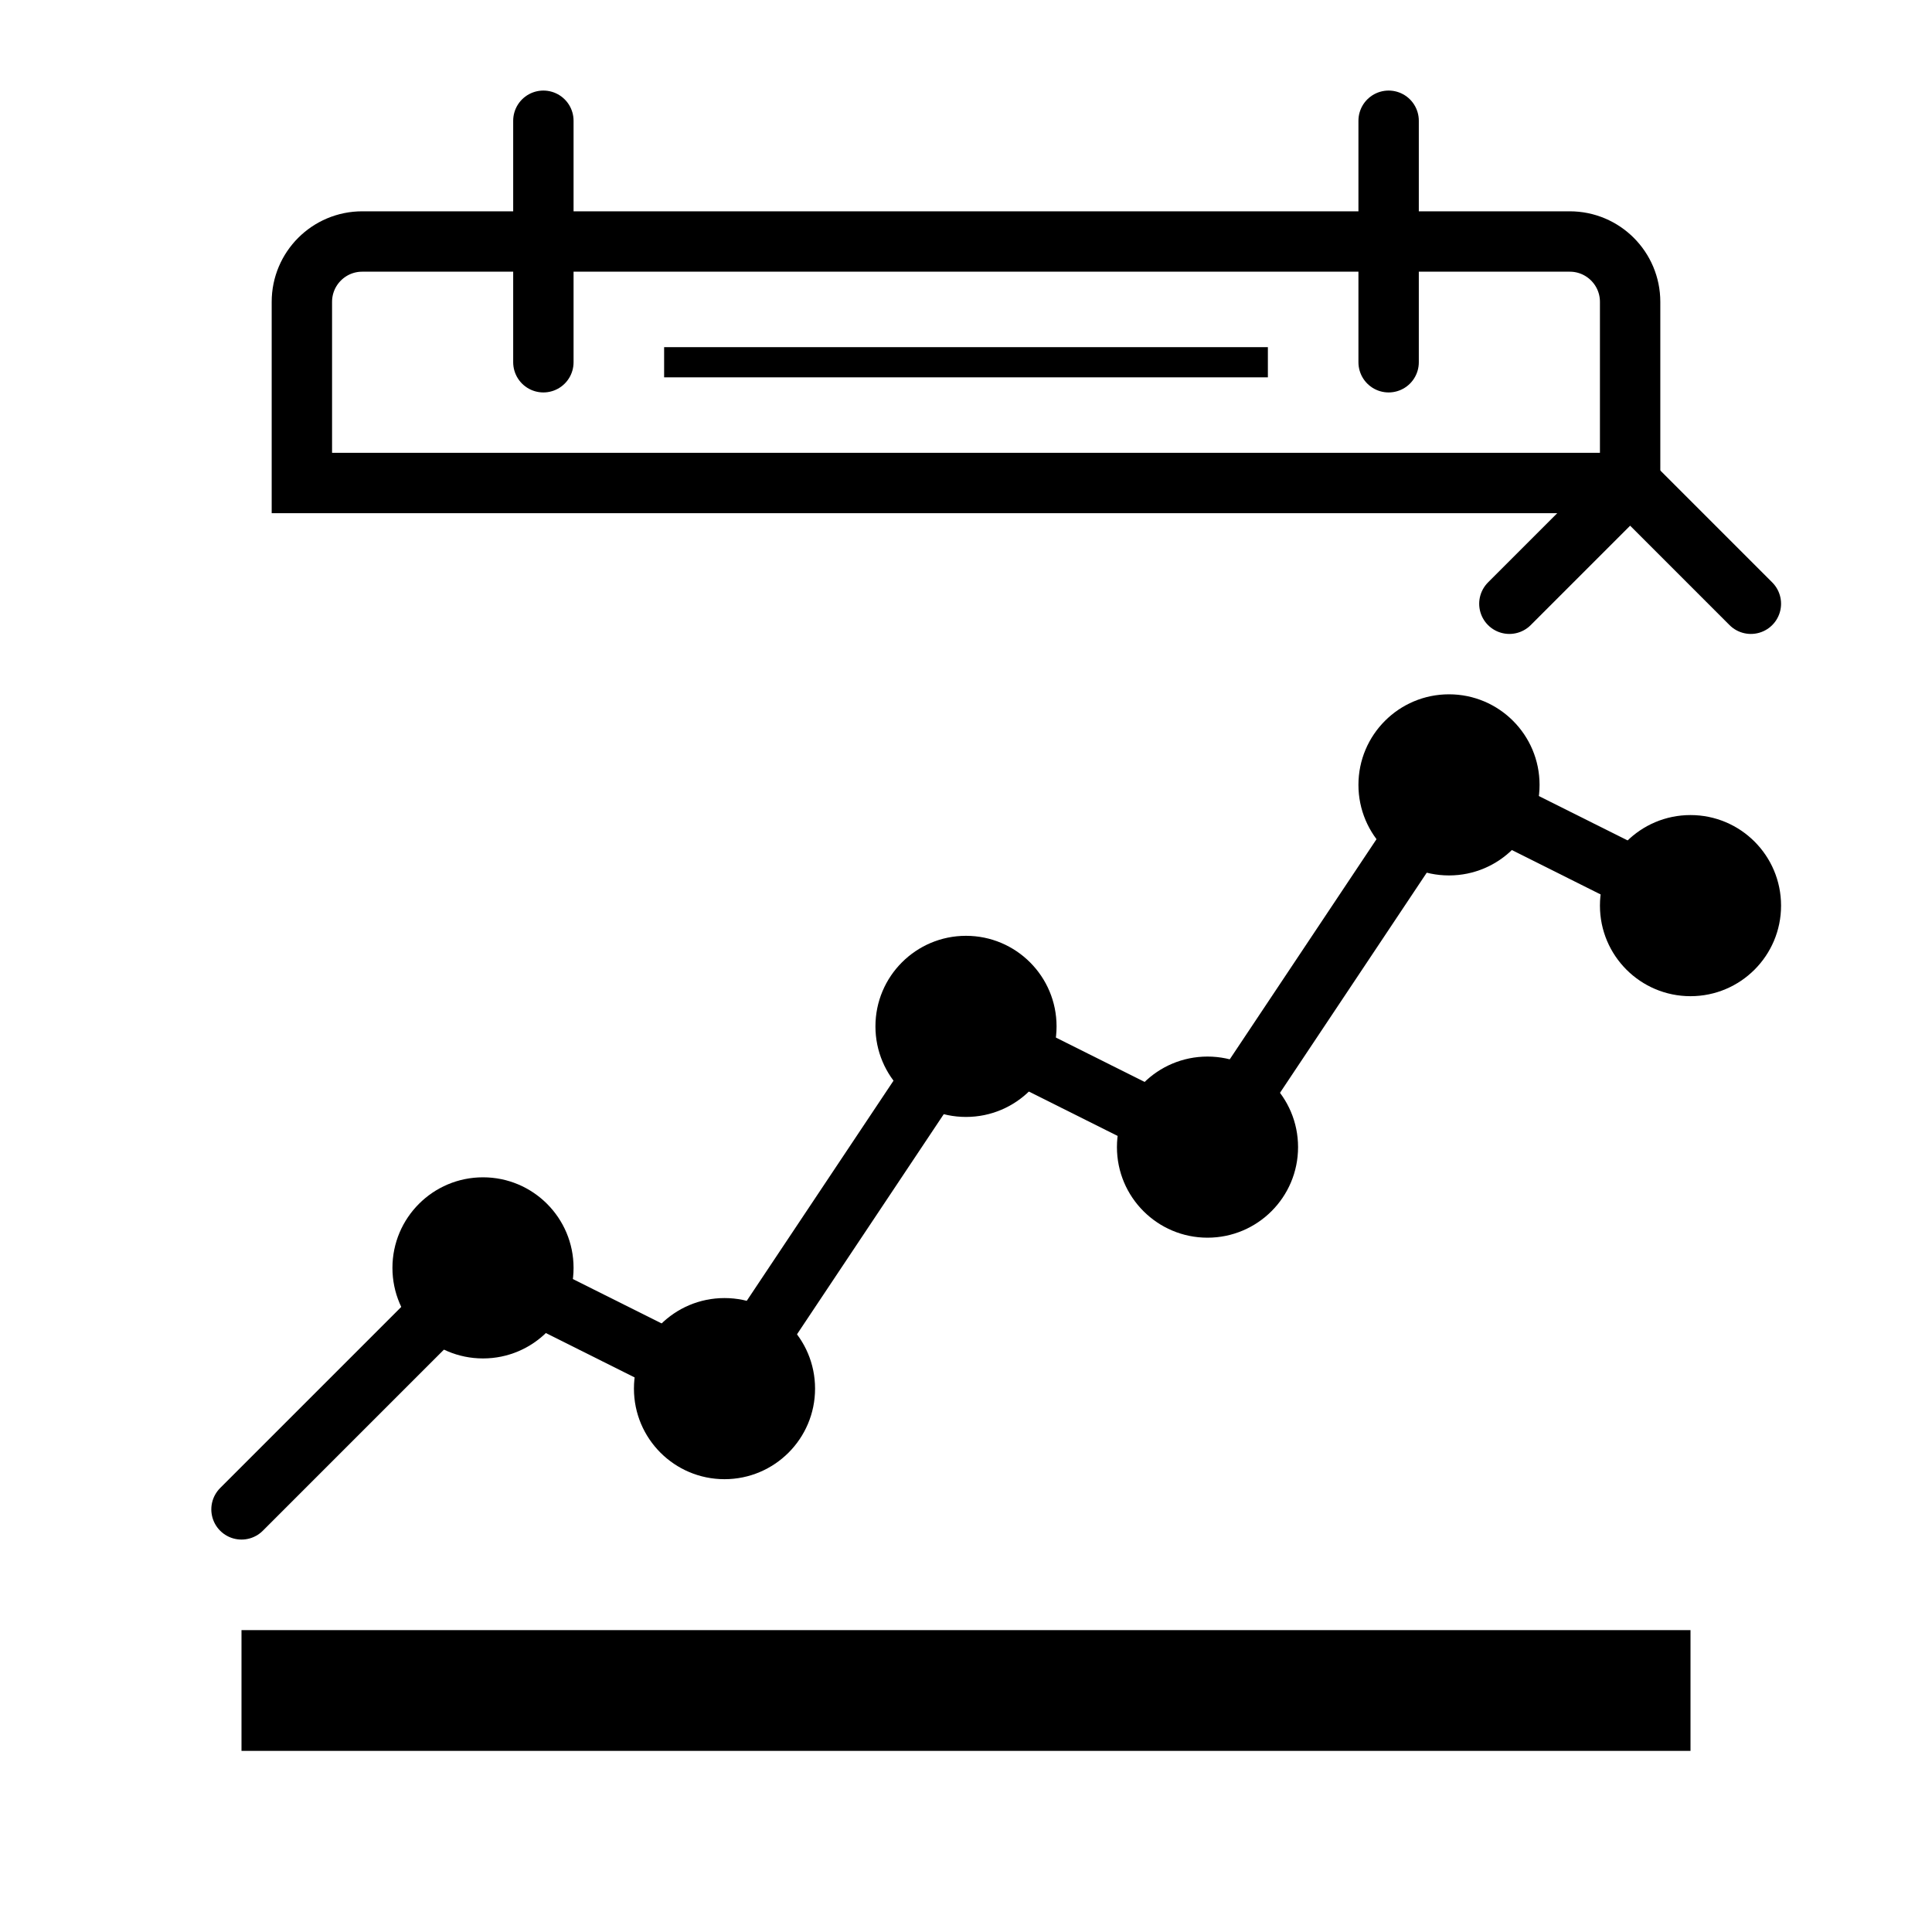 <svg width="64" height="64" viewBox="0 0 64 64" fill="none" xmlns="http://www.w3.org/2000/svg">
  <path d="M8 50L16 42L24 46L32 34L40 38L48 26L56 30" stroke="currentColor" stroke-width="2" stroke-linecap="round" stroke-linejoin="round"/>
  <circle cx="16" cy="42" r="3" fill="currentColor"/>
  <circle cx="24" cy="46" r="3" fill="currentColor"/>
  <circle cx="32" cy="34" r="3" fill="currentColor"/>
  <circle cx="40" cy="38" r="3" fill="currentColor"/>
  <circle cx="48" cy="26" r="3" fill="currentColor"/>
  <circle cx="56" cy="30" r="3" fill="currentColor"/>
  <path d="M8 54H56V58H8V54Z" fill="currentColor"/>
  <path d="M12 8H52C53.105 8 54 8.895 54 10V16H10V10C10 8.895 10.895 8 12 8Z" stroke="currentColor" stroke-width="2"/>
  <path d="M18 4V12" stroke="currentColor" stroke-width="2" stroke-linecap="round"/>
  <path d="M46 4V12" stroke="currentColor" stroke-width="2" stroke-linecap="round"/>
  <path d="M22 12H42" stroke="currentColor" stroke-width="1"/>
  <path d="M50 20L54 16L58 20" stroke="currentColor" stroke-width="2" stroke-linecap="round" stroke-linejoin="round"/>
</svg>
